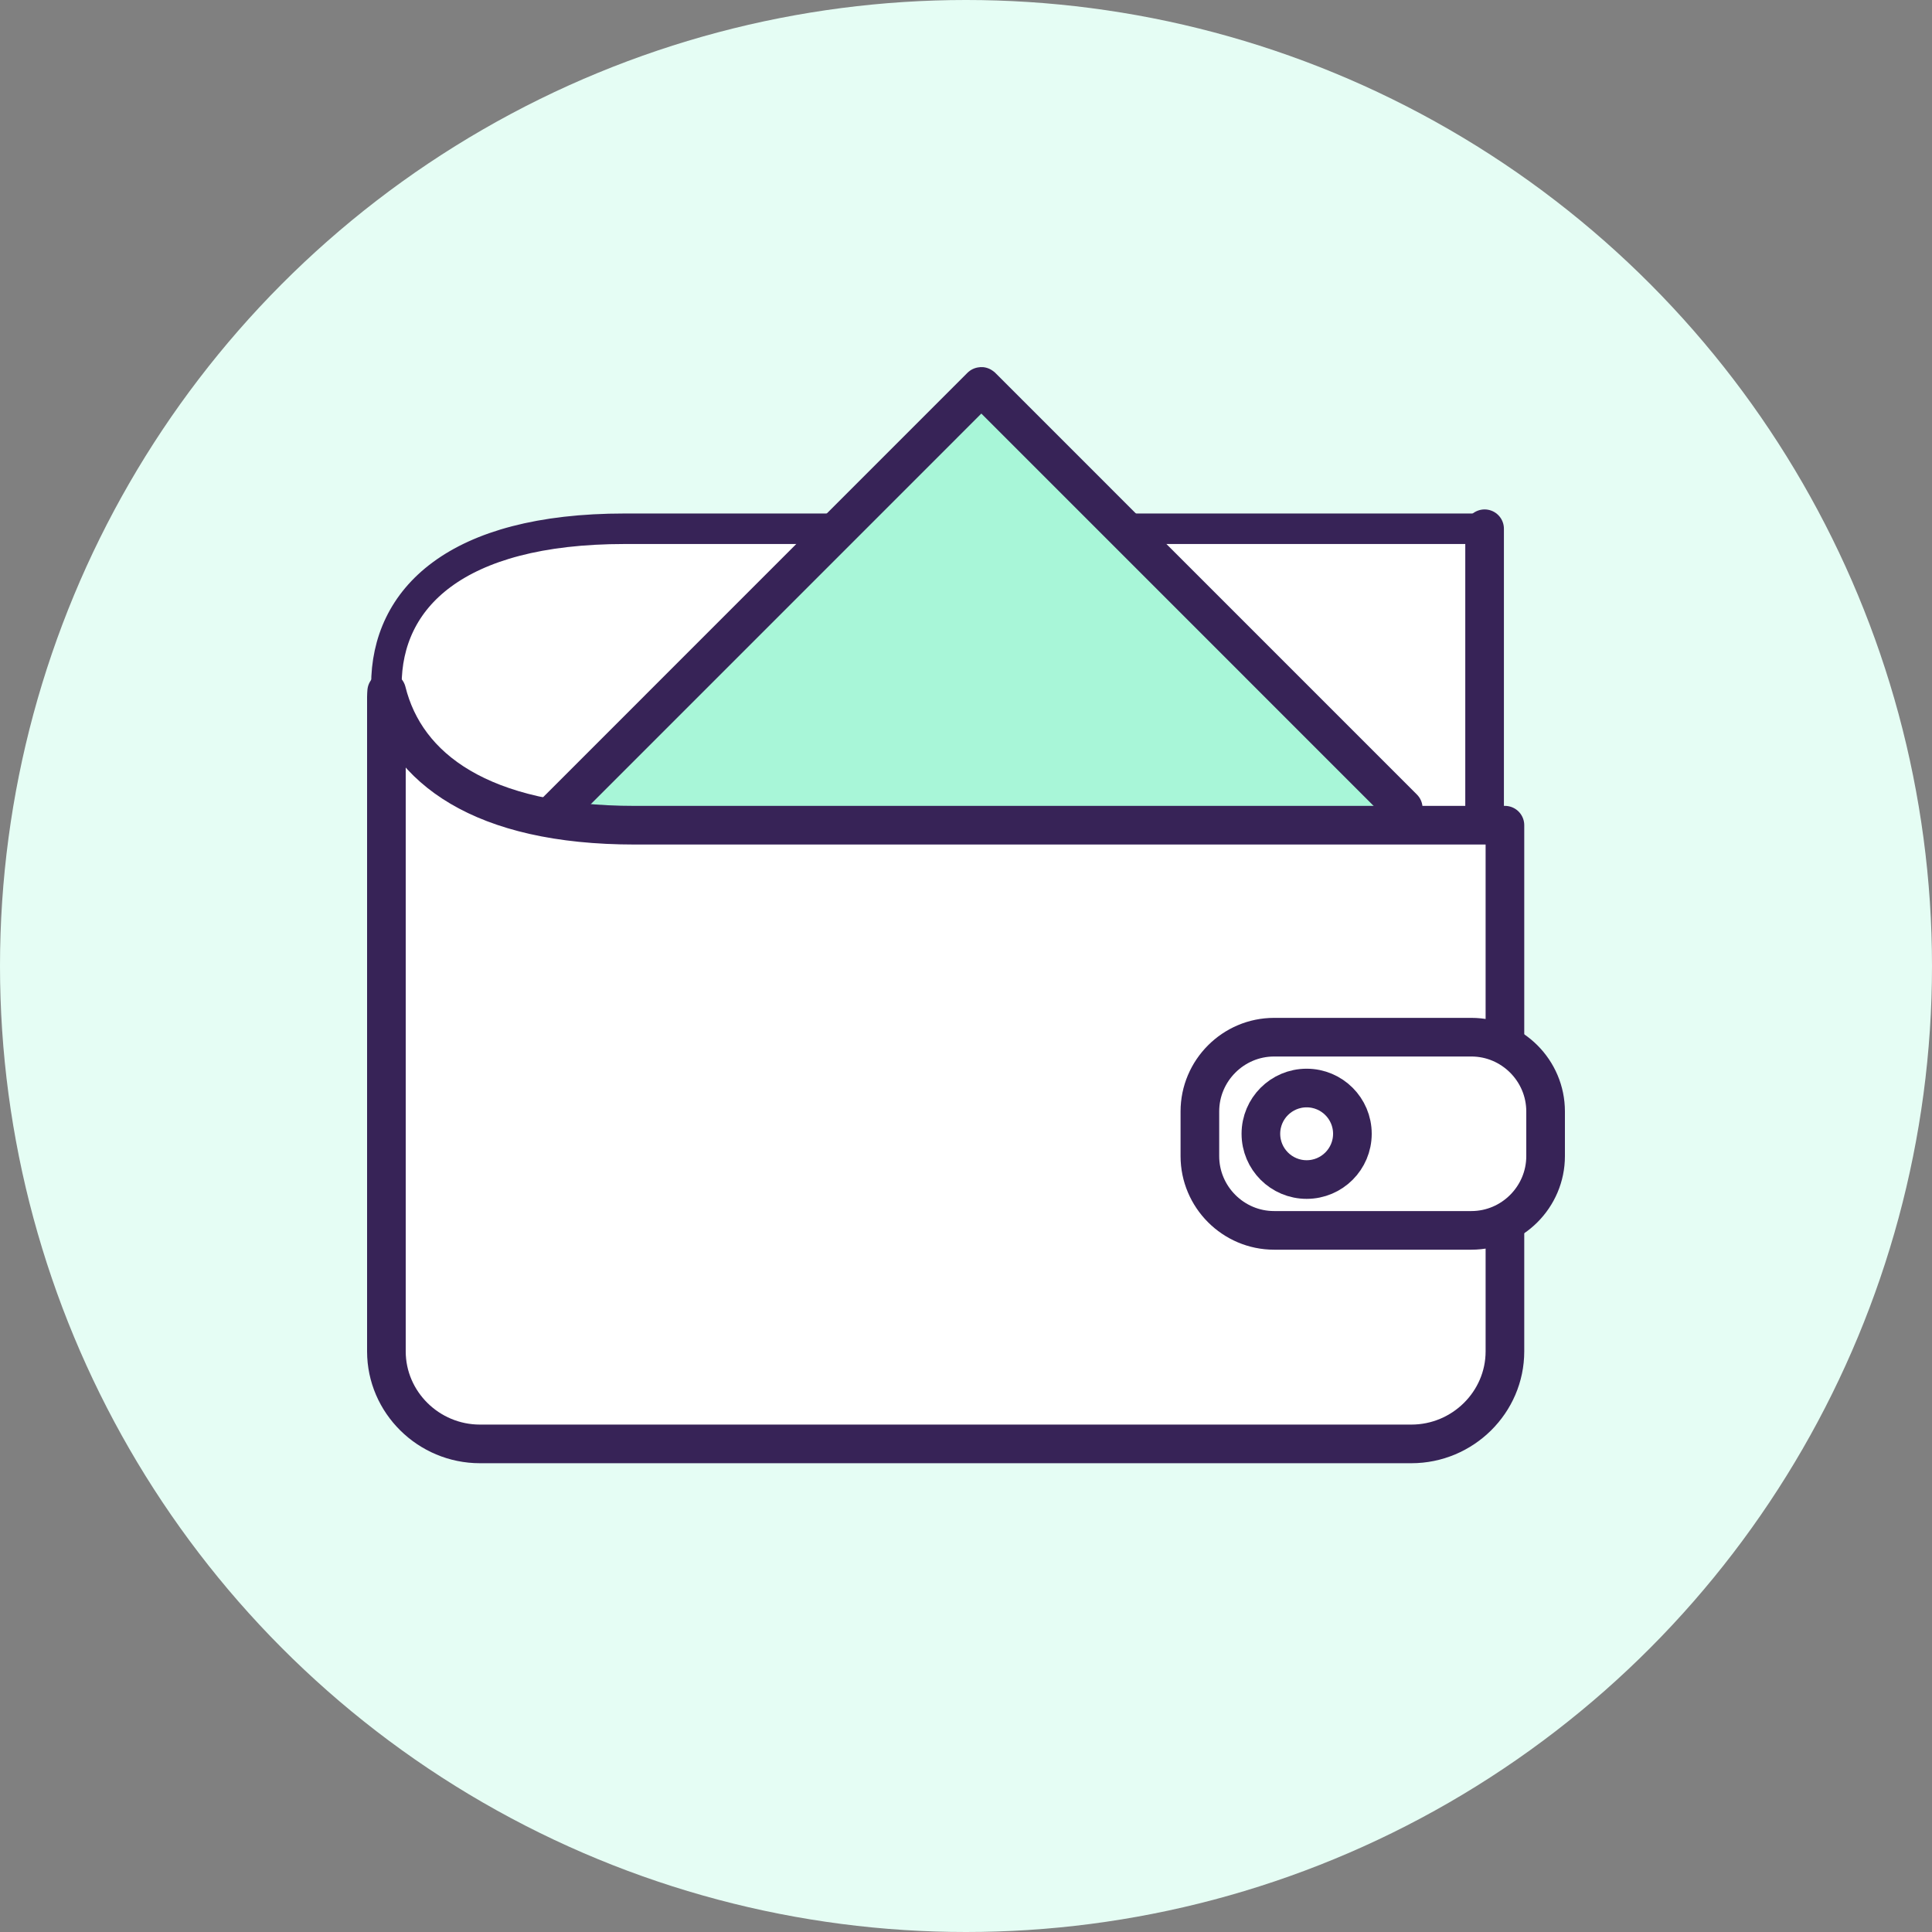 <?xml version="1.0" encoding="UTF-8"?>
<svg version="1.1" viewBox="0 0 125 125" xmlns="http://www.w3.org/2000/svg">
<rect x="0" y="0" width="125" height="125" fill="#808080" stroke="none"/>
<title>wallet</title>
<desc>Created with Sketch.</desc>
<g fill="none" fill-rule="evenodd">
<g transform="translate(-1040 -1640)">
<g transform="translate(0 1399)">
<g transform="translate(939 241)">
<g transform="translate(101)">
<circle cx="62.5" cy="62.5" r="62.5" fill="#E5FDF4" fill-rule="nonzero"/>
<g transform="translate(25 25)">
<g transform="translate(0 9.21)">
<path d="m70.903 0h-55.477c-11 0-15.426 4.527-15.426 10.113v0.826c0 5.586 4.426 10.113 15.426 10.113h55.627" fill="#fff"/>
<path d="m70.903 0h-55.477c-11 0-15.426 4.527-15.426 10.113v0.826c0 5.586 4.426 10.113 15.426 10.113h55.627" stroke="#372357" stroke-linecap="round" stroke-linejoin="round" stroke-width="1.974"/>
</g>
<path d="m5.928 30.619c-0.009-0.009 1.629 0.009 1.638 0l30.921-30.29c0 2.296 1.635 1.306 1.645 1.316l26.645 26.645-33.551 29.598c-0.006 0.006-9.105-9.083-27.298-27.269z" fill="#A8F6D8"/>
<path d="m33.192 59.861-27.264-27.269c-0.009-0.009-0.009-0.024 0-0.034l32.548-32.552c0.008-0.009 0.023-0.009 0.033 0l27.281 27.284-32.564 32.57c-0.009 0.009-0.024 0.009-0.034 0z" stroke="#372357" stroke-linecap="round" stroke-linejoin="round" stroke-width="2.5"/>
<path d="m16.077 28.391c-9.943 0-14.824-3.687-16.059-8.655-0.007 0.116-0.018 0.23-0.018 0.348v42.348c0 3.293 2.724 5.988 6.054 5.988h60.261c3.329 0 6.054-2.695 6.054-5.988v-34.042h-56.292z" fill="#fff"/>
<path d="m16.077 28.391c-9.943 0-14.824-3.687-16.059-8.655-0.007 0.116-0.018 0.23-0.018 0.348v42.348c0 3.293 2.724 5.988 6.054 5.988h60.261c3.329 0 6.054-2.695 6.054-5.988v-34.042h-56.292z" stroke="#372357" stroke-linecap="round" stroke-linejoin="round" stroke-width="2.5"/>
<path d="m70.199 54.605h-12.766c-2.641 0-4.801-2.163-4.801-4.805v-2.889c0-2.643 2.16-4.805 4.801-4.805h12.766c2.641 0 4.801 2.162 4.801 4.805v2.889c0 2.642-2.16 4.805-4.801 4.805" fill="#fff"/>
<path d="m70.199 54.605h-12.766c-2.641 0-4.801-2.163-4.801-4.805v-2.889c0-2.643 2.16-4.805 4.801-4.805h12.766c2.641 0 4.801 2.162 4.801 4.805v2.889c0 2.642-2.16 4.805-4.801 4.805z" stroke="#372357" stroke-linecap="round" stroke-linejoin="round" stroke-width="2.5"/>
<path d="m62.5 49.013c0 1.635-1.326 2.961-2.96 2.961-1.636 0-2.961-1.326-2.961-2.961 0-1.635 1.325-2.96 2.961-2.96 1.634 0 2.96 1.325 2.96 2.96" fill="#fff"/>
<path d="m62.5 48.355c0 1.635-1.326 2.961-2.96 2.961-1.636 0-2.961-1.326-2.961-2.961s1.325-2.96 2.961-2.96c1.634 0 2.96 1.325 2.96 2.96z" stroke="#372357" stroke-linecap="round" stroke-linejoin="round" stroke-width="2.5"/>
<line x1="71.053" x2="71.053" y1="9.21" y2="28.289" stroke="#372357" stroke-linecap="round" stroke-linejoin="round" stroke-width="2.5"/>
</g>
</g>
</g>
</g>
</g>
</g>
</svg>
